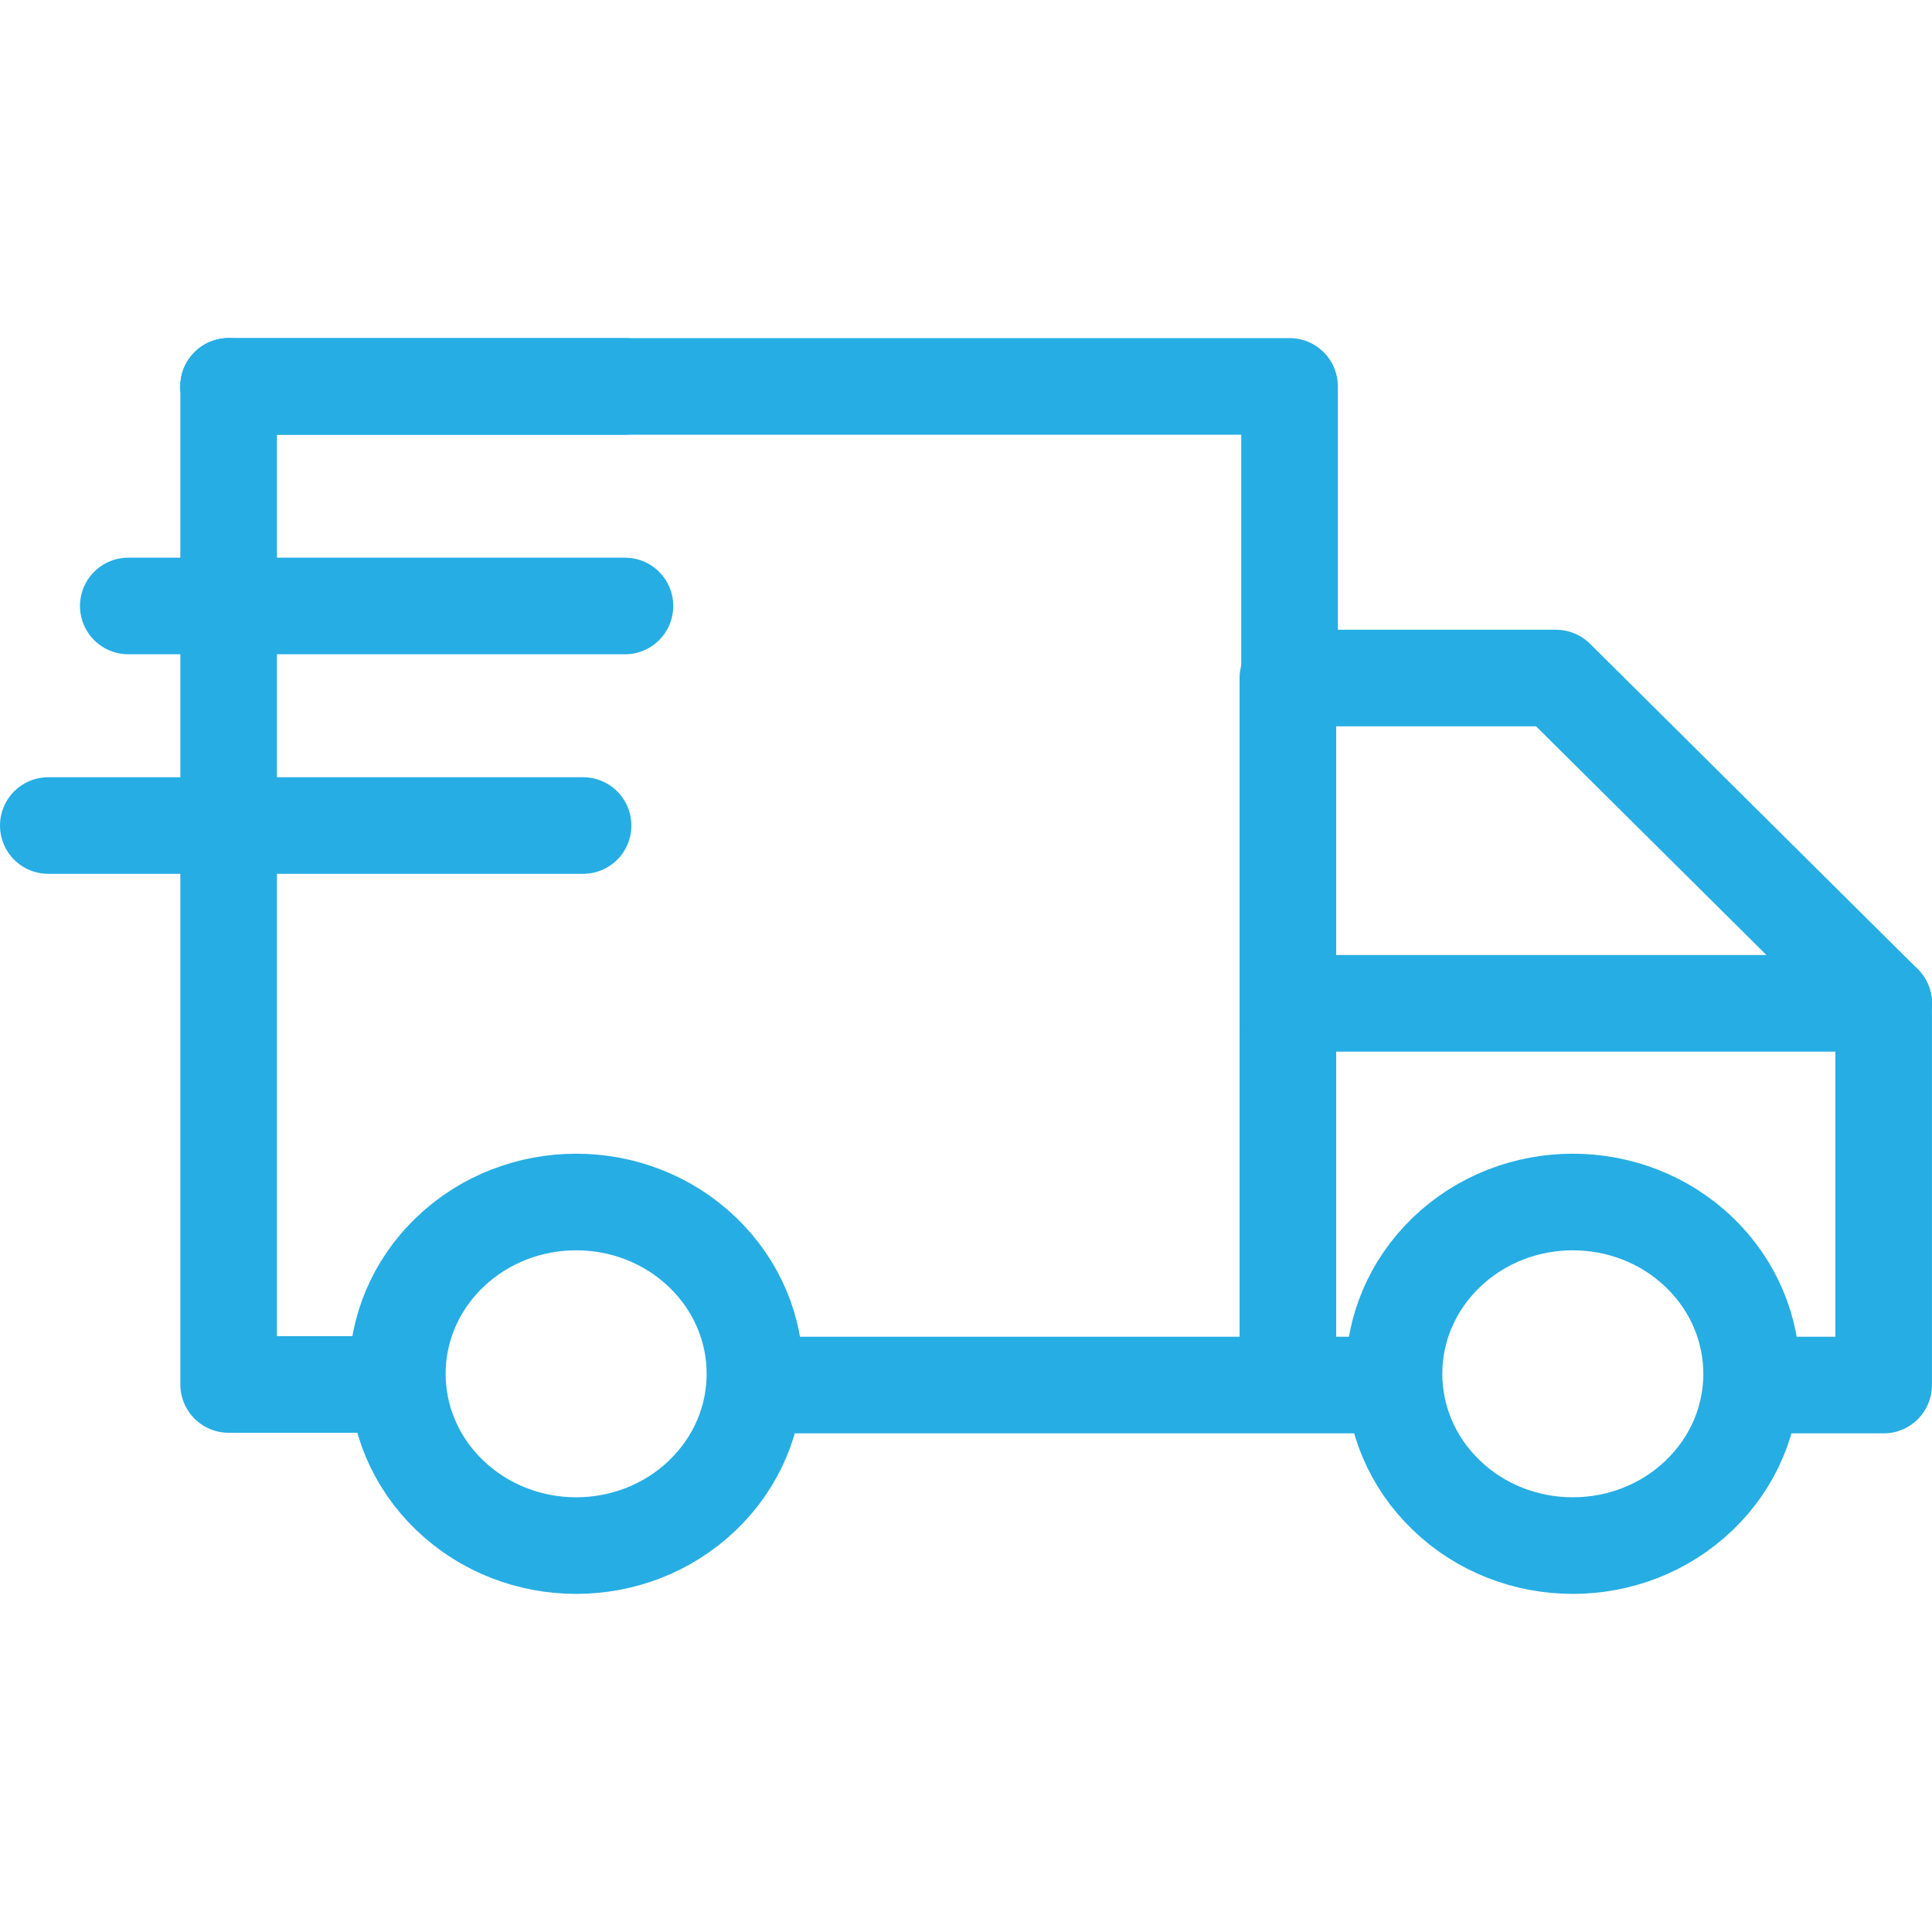 <svg width="40" height="40" viewBox="0 0 40 40" fill="none" xmlns="http://www.w3.org/2000/svg">
<g id="Group 369">
<g id="Group 370">
<path id="path2797" d="M28.522 28.676H15.762" stroke="#26ADE4" stroke-width="2" stroke-miterlimit="10" stroke-linecap="round" stroke-linejoin="round"/>
<path id="path2809" d="M36.29 28.676H38.999V20.773L32.215 14.038H26.664V14.048V28.604" stroke="#26ADE4" stroke-width="2" stroke-miterlimit="10" stroke-linecap="round" stroke-linejoin="round"/>
<path id="path2813" d="M38.999 20.773H26.664" stroke="#26ADE4" stroke-width="2" stroke-miterlimit="10" stroke-linecap="round" stroke-linejoin="round"/>
<path id="path2817" d="M9.311 25.928C10.757 24.539 13.101 24.539 14.546 25.928C15.992 27.317 15.992 29.569 14.546 30.958C13.101 32.347 10.757 32.347 9.311 30.958C7.865 29.569 7.865 27.317 9.311 25.928Z" stroke="#26ADE4" stroke-width="2" stroke-miterlimit="10" stroke-linecap="round" stroke-linejoin="round"/>
<path id="path2821" d="M29.946 25.928C31.391 24.539 33.735 24.539 35.181 25.928C36.627 27.317 36.627 29.569 35.181 30.958C33.735 32.347 31.391 32.347 29.946 30.958C28.5 29.569 28.5 27.317 29.946 25.928Z" stroke="#26ADE4" stroke-width="2" stroke-miterlimit="10" stroke-linecap="round" stroke-linejoin="round"/>
<path id="path2825" d="M4.734 8V28.664H8.075" stroke="#26ADE4" stroke-width="2" stroke-miterlimit="10" stroke-linecap="round" stroke-linejoin="round"/>
<path id="path2829" d="M26.699 14.048V8H4.734" stroke="#26ADE4" stroke-width="2" stroke-miterlimit="10" stroke-linecap="round" stroke-linejoin="round"/>
<path id="path2833" d="M12.94 8H4.734" stroke="#26ADE4" stroke-width="2" stroke-miterlimit="10" stroke-linecap="round" stroke-linejoin="round"/>
<path id="path2837" d="M12.939 12.546H2.656" stroke="#26ADE4" stroke-width="2" stroke-miterlimit="10" stroke-linecap="round" stroke-linejoin="round"/>
<path id="path2841" d="M12.072 17.092H1" stroke="#26ADE4" stroke-width="2" stroke-miterlimit="10" stroke-linecap="round" stroke-linejoin="round"/>
</g>
</g>
</svg>
